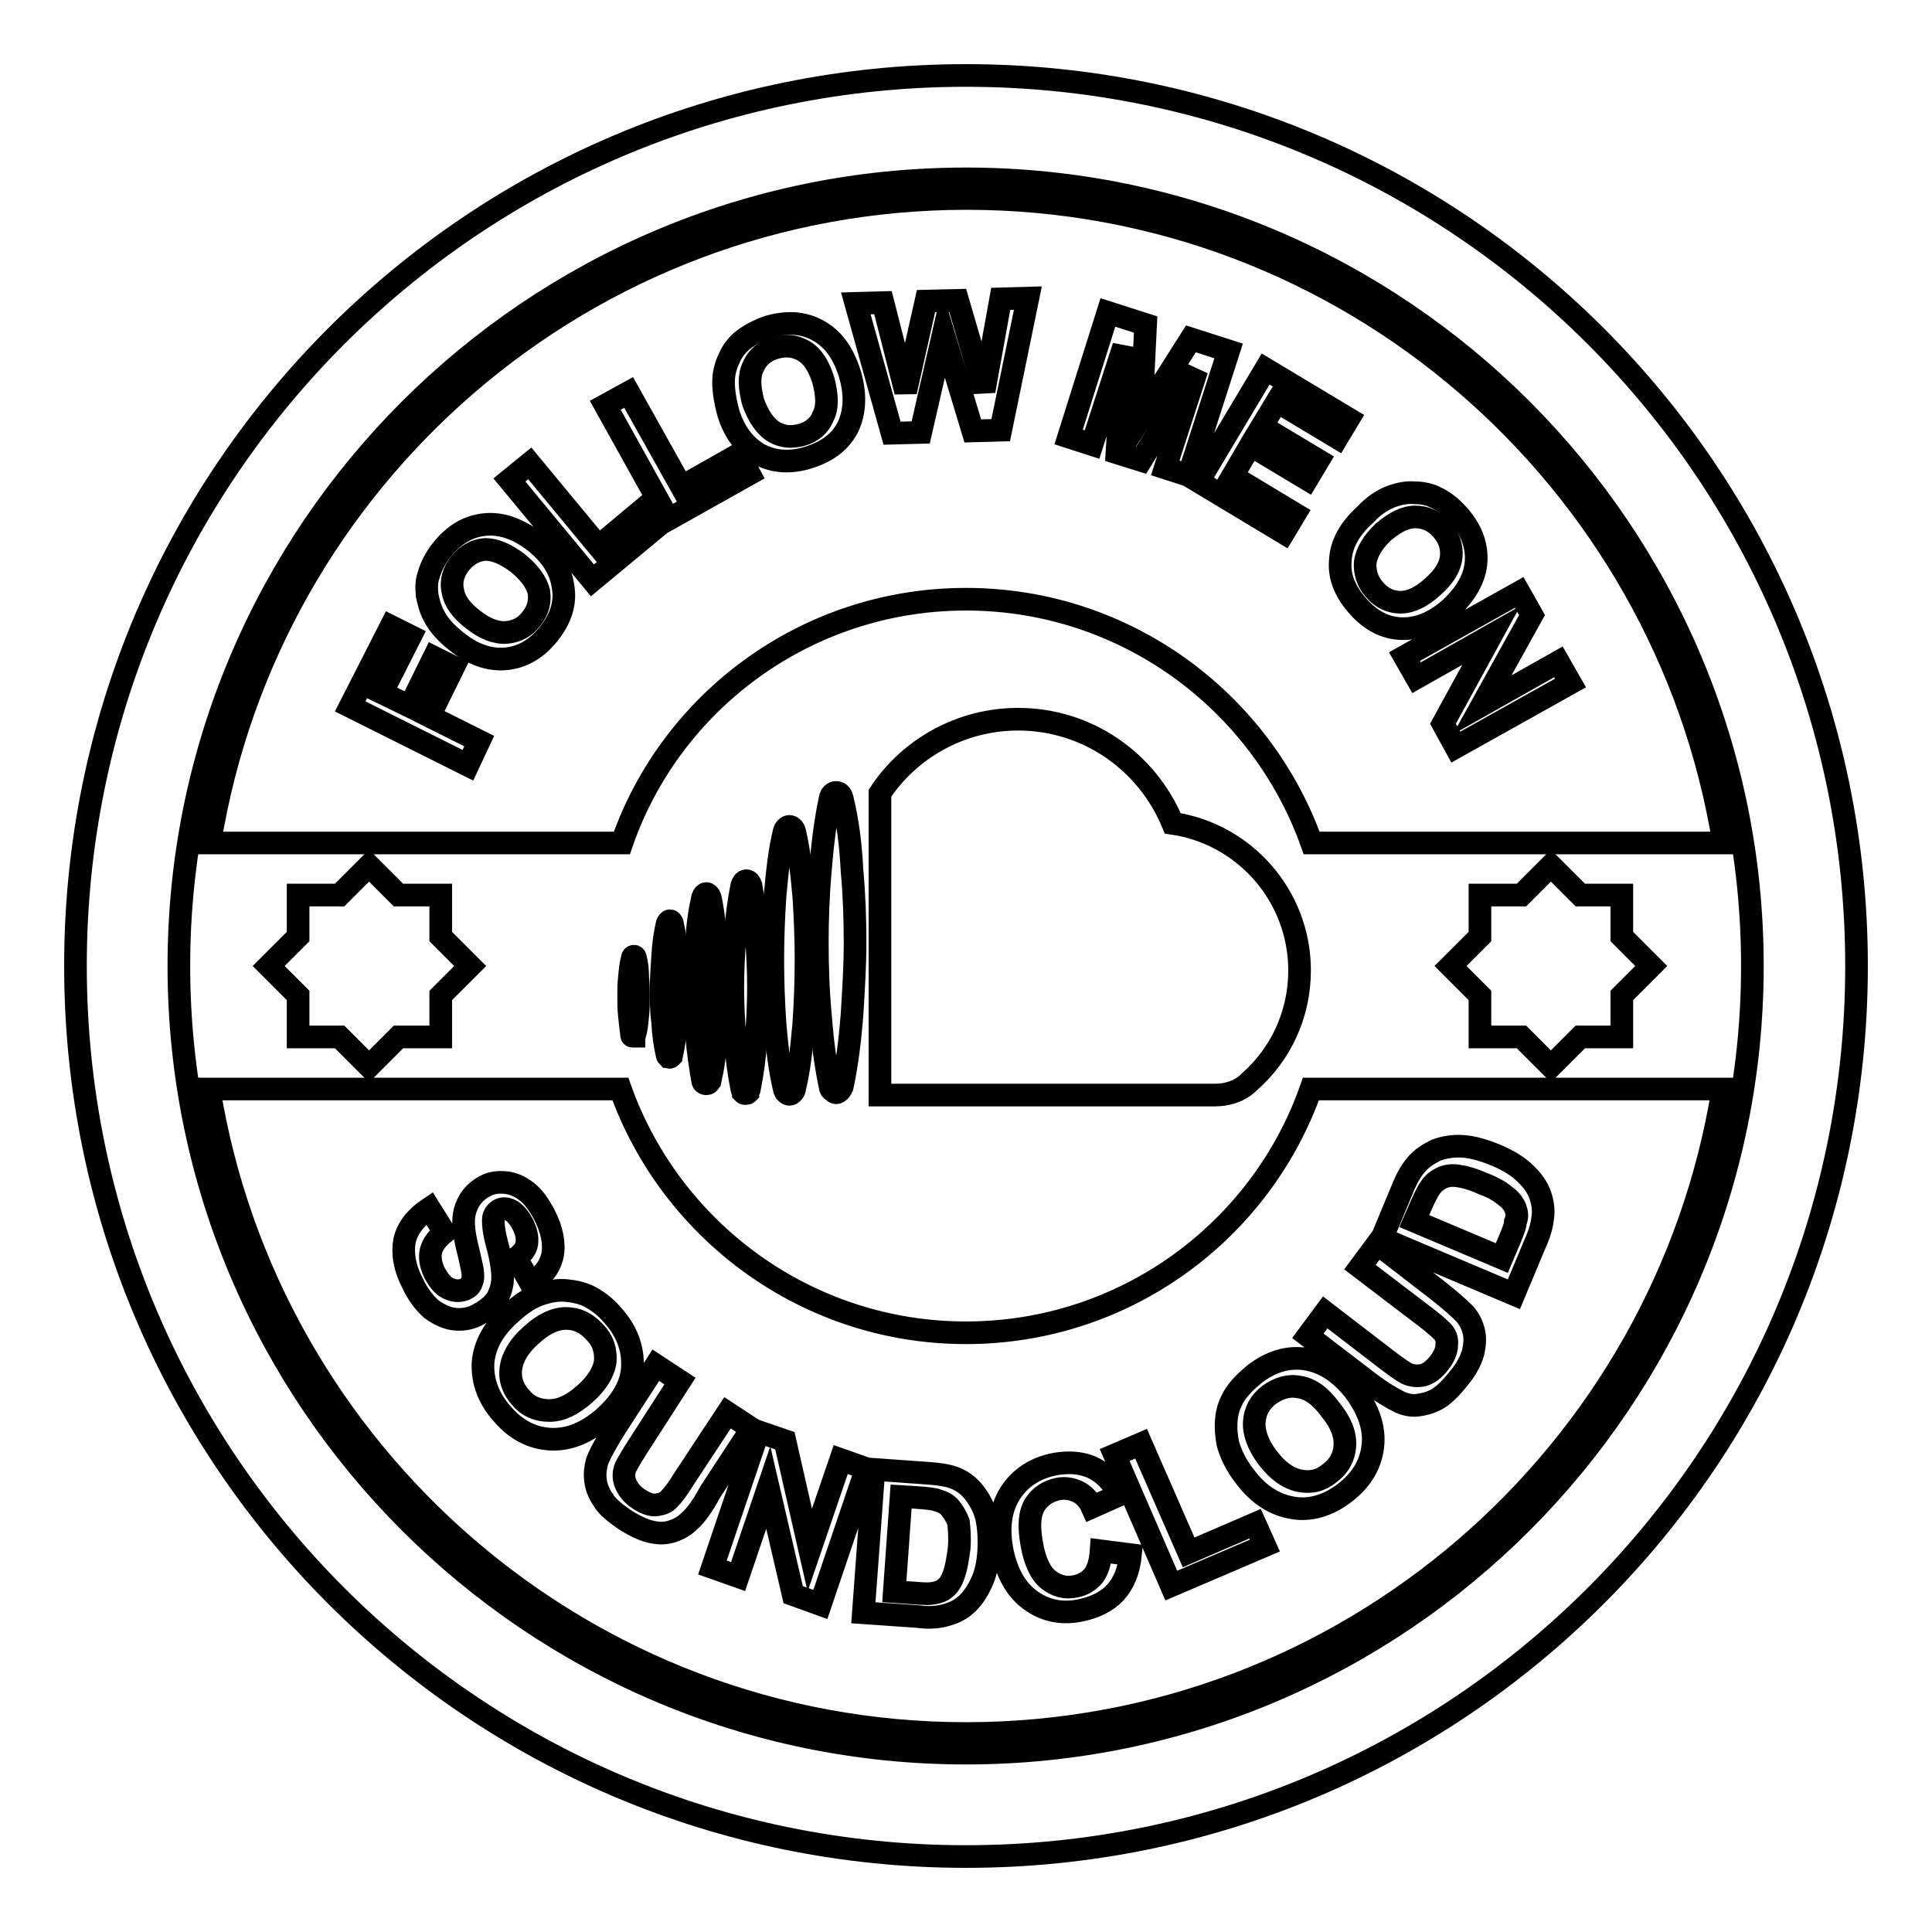 <?xml version="1.0" encoding="utf-8"?>
<!-- Svg Vector Icons : http://www.onlinewebfonts.com/icon -->
<!DOCTYPE svg PUBLIC "-//W3C//DTD SVG 1.1//EN" "http://www.w3.org/Graphics/SVG/1.1/DTD/svg11.dtd">
<svg version="1.1" xmlns="http://www.w3.org/2000/svg" xmlns:xlink="http://www.w3.org/1999/xlink" x="0px" y="0px" viewBox="0 0 256 256" enable-background="new 0 0 256 256" xml:space="preserve">
<g><g><g><g><path stroke-width="3" fill-opacity="0" stroke="#000000"  d="M128,10C62.8,10,10,62.8,10,128c0,65.2,52.8,118,118,118c65.2,0,118-52.8,118-118C246,62.8,193.2,10,128,10z M128,232.3c-57.5,0-104.3-46.8-104.3-104.3C23.7,70.5,70.5,23.7,128,23.7c57.5,0,104.2,46.8,104.2,104.3C232.2,185.5,185.5,232.3,128,232.3z"/><path stroke-width="3" fill-opacity="0" stroke="#000000"  d="M102.5,57.2c1.2,0.7,2.4,0.8,3.8,0.4c1.3-0.4,2.3-1.2,2.8-2.5c0.6-1.2,0.5-2.8,0-4.7c-0.6-1.9-1.4-3.2-2.6-3.9s-2.4-0.8-3.8-0.4c-1.4,0.4-2.4,1.3-2.9,2.5c-0.6,1.2-0.5,2.8,0,4.7C100.5,55.2,101.4,56.5,102.5,57.2z"/><path stroke-width="3" fill-opacity="0" stroke="#000000"  d="M68.6,74.6c-1.6-1.2-3-1.8-4.3-1.8c-1.3,0.1-2.4,0.7-3.3,1.8c-0.9,1.1-1.3,2.4-1,3.7c0.2,1.3,1.1,2.6,2.7,3.8c1.5,1.2,3,1.8,4.4,1.7c1.3-0.1,2.5-0.7,3.3-1.8c0.9-1.1,1.2-2.3,1-3.6C71.1,77.2,70.2,75.9,68.6,74.6z"/><path stroke-width="3" fill-opacity="0" stroke="#000000"  d="M185.6,79.8c1.3,0,2.8-0.7,4.3-2.1c1.5-1.3,2.3-2.7,2.4-4c0.1-1.3-0.3-2.5-1.3-3.6c-1-1.1-2.1-1.6-3.5-1.6c-1.3,0-2.7,0.7-4.2,2c-1.4,1.3-2.2,2.7-2.4,4c-0.1,1.3,0.3,2.6,1.2,3.6C183.1,79.3,184.3,79.8,185.6,79.8z"/><path stroke-width="3" fill-opacity="0" stroke="#000000"  d="M128,79.4c21.1,0,39.1,13.5,45.8,32.3h54.6c-7.8-48.3-49.8-85.4-100.3-85.4s-92.5,37-100.3,85.4h54.6C88.9,92.9,106.9,79.4,128,79.4z M201.3,78.5l1.7,3l-6.6,11.9l10.1-5.7l1.6,2.8L192.9,99l-1.7-3.1l6.4-11.7l-9.9,5.6l-1.6-2.8L201.3,78.5z M184.6,65.7c0.9-0.3,1.9-0.5,2.9-0.4c1,0,1.9,0.2,2.7,0.6c1.1,0.5,2.1,1.3,3,2.3c1.7,1.9,2.5,3.9,2.4,6.1c-0.1,2.2-1.3,4.3-3.3,6.2c-2.1,1.9-4.2,2.8-6.4,2.8c-2.2,0-4.2-1-5.9-2.9c-1.7-1.9-2.6-3.9-2.4-6.1c0.1-2.2,1.2-4.2,3.3-6.1C182.1,66.9,183.4,66.1,184.6,65.7z M178.7,55.5l-1.5,2.5l-8-4.8l-2,3.3l7.5,4.5l-1.5,2.5l-7.5-4.5l-2.4,4.1l8.3,5l-1.5,2.5l-11.3-6.8l8.9-14.9L178.7,55.5z M146.8,41.4l5,1.6l-0.6,12.3l6.6-10.4l5,1.6L157.5,63l-3.1-1l4.2-13l-7.4,12l-3.2-1l0.9-14.1l-4.2,13l-3.1-1L146.8,41.4z M117,40.1l3,11.8l2.7-12l4.2-0.1l3.5,12l2.2-12.2l3.6-0.1l-3.6,17.5l-3.7,0.1l-3.9-12.9l-3,13.1l-3.8,0.1l-4.8-17.2L117,40.1z M95.9,50c0.1-1,0.4-1.9,0.8-2.7c0.4-0.9,1-1.6,1.7-2.2c0.9-0.7,2-1.3,3.4-1.8c2.5-0.7,4.6-0.6,6.6,0.5s3.3,2.9,4.2,5.7c0.8,2.7,0.7,5-0.2,7c-1,2-2.7,3.3-5.2,4.1c-2.5,0.8-4.7,0.6-6.6-0.4c-1.9-1.1-3.3-2.9-4.1-5.5C96,52.8,95.8,51.3,95.9,50z M83.3,52l7,12.5l7.6-4.3l1.4,2.6l-10.7,6l-8.4-15.1L83.3,52z M62,101.4l-15.6-7.8L51.8,83l2.6,1.3l-3.8,7.5l3.7,1.8l3.2-6.5l2.6,1.3l-3.2,6.5l6.6,3.3L62,101.4z M72.7,84c-1.6,2-3.5,3.1-5.7,3.3c-2.2,0.2-4.4-0.6-6.5-2.3c-1.4-1.1-2.4-2.2-3-3.4c-0.5-0.9-0.7-1.8-0.9-2.7c-0.1-1-0.1-1.9,0.2-2.7c0.3-1.1,0.9-2.3,1.8-3.4c1.6-2,3.5-3.1,5.7-3.3s4.4,0.6,6.6,2.3c2.2,1.8,3.4,3.7,3.7,5.9C75,79.9,74.3,82,72.7,84z M67.5,63.6l2.7-2.2l9.1,11l6.7-5.6l1.9,2.3l-9.4,7.8L67.5,63.6z"/><path stroke-width="3" fill-opacity="0" stroke="#000000"  d="M78.8,176.5c-1.1-1.2-2.3-1.8-3.8-1.8c-1.4,0-3,0.7-4.6,2.2c-1.6,1.4-2.5,2.9-2.7,4.4c-0.2,1.5,0.3,2.8,1.3,3.9c1,1.2,2.3,1.7,3.8,1.7c1.5,0,3-0.7,4.7-2.2c1.6-1.4,2.5-2.9,2.7-4.3C80.3,178.9,79.9,177.6,78.8,176.5z"/><path stroke-width="3" fill-opacity="0" stroke="#000000"  d="M200.8,160.1c-0.2-0.5-0.6-1.1-1.3-1.6c-0.7-0.6-1.7-1.2-3.1-1.7c-1.3-0.6-2.5-0.9-3.3-1s-1.5,0-2.1,0.3c-0.6,0.3-1.1,0.7-1.5,1.3c-0.3,0.4-0.8,1.4-1.4,2.8l-0.7,1.6l11.6,4.9l1.1-2.6c0.4-1,0.7-1.7,0.7-2.2C201.1,161.2,201,160.7,200.8,160.1z"/><path stroke-width="3" fill-opacity="0" stroke="#000000"  d="M125.9,199.8c-0.4-0.5-1-0.8-1.7-1c-0.5-0.2-1.6-0.3-3.1-0.4l-1.7-0.1l-0.9,12.6l2.9,0.2c1.1,0.1,1.9,0.1,2.3,0c0.6-0.1,1.2-0.3,1.6-0.7c0.4-0.3,0.8-0.9,1.1-1.8c0.3-0.8,0.5-2,0.7-3.5c0.1-1.5,0-2.6-0.1-3.4C126.7,200.9,126.3,200.3,125.9,199.8z"/><path stroke-width="3" fill-opacity="0" stroke="#000000"  d="M128,176.6c-21.1,0-39.1-13.5-45.8-32.3H27.7c7.8,48.3,49.8,85.4,100.3,85.4s92.5-37,100.3-85.4h-54.6C167.1,163.1,149.1,176.6,128,176.6z M60.3,174.8c-1.1-0.1-2.1-0.6-3.1-1.3c-0.9-0.8-1.8-1.9-2.5-3.4c-1.1-2.1-1.4-4-1.1-5.7c0.4-1.7,1.5-3.1,3.3-4.3l2,3.2c-1,0.8-1.6,1.6-1.8,2.5c-0.2,0.9,0,1.9,0.5,2.9c0.6,1.1,1.2,1.8,2,2.1c0.7,0.3,1.4,0.3,2.1,0c0.4-0.2,0.7-0.5,0.8-0.9c0.2-0.4,0.2-0.9,0.1-1.6c-0.1-0.5-0.3-1.5-0.7-3.1c-0.5-2.1-0.6-3.6-0.3-4.7c0.4-1.5,1.3-2.6,2.6-3.3c0.9-0.5,1.8-0.6,2.8-0.5c1,0.1,1.9,0.5,2.8,1.2c0.9,0.7,1.6,1.7,2.3,3c1.1,2.1,1.4,4,1.1,5.5c-0.4,1.6-1.3,2.7-2.9,3.6l-1.9-3.3c0.8-0.6,1.3-1.2,1.4-1.9c0.1-0.7,0-1.5-0.5-2.5c-0.5-1-1.1-1.7-1.8-2c-0.5-0.2-0.9-0.2-1.3,0c-0.4,0.2-0.7,0.6-0.8,1c-0.1,0.6,0,1.9,0.5,3.7s0.7,3.3,0.7,4.3c0,1-0.3,1.9-0.7,2.7c-0.5,0.8-1.3,1.5-2.4,2.1C62.5,174.7,61.4,174.9,60.3,174.8z M66.6,187.4c-1.9-2.1-2.7-4.4-2.6-6.8c0.2-2.4,1.4-4.6,3.7-6.6c1.4-1.3,2.8-2.2,4.2-2.6c1-0.3,2-0.5,3.1-0.4s2,0.3,2.9,0.7c1.2,0.6,2.3,1.4,3.3,2.6c1.9,2.1,2.7,4.4,2.6,6.8s-1.4,4.6-3.7,6.7c-2.3,2-4.6,3-7.1,2.9C70.6,190.6,68.4,189.5,66.6,187.4z M91.4,201.5c-0.7,0.7-1.4,1.1-2.3,1.4s-1.7,0.3-2.7,0.1s-2.1-0.7-3.4-1.5c-1.5-1-2.6-1.9-3.1-2.8c-0.6-0.9-0.9-1.7-1-2.6c-0.1-0.9,0-1.6,0.2-2.4c0.4-1.1,1.2-2.5,2.3-4.3l5.5-8.5l3.2,2.1l-5.6,8.7c-0.9,1.4-1.4,2.3-1.6,2.7c-0.3,0.7-0.3,1.5,0,2.2c0.3,0.7,0.8,1.4,1.7,2c0.9,0.6,1.7,0.9,2.4,0.8c0.7-0.1,1.3-0.3,1.7-0.8c0.5-0.5,1.1-1.3,1.9-2.6l5.8-8.8l3.2,2.1l-5.5,8.4C93.1,199.6,92.1,200.9,91.4,201.5z M105.1,211.3l-3.3-14.2l-4,11.8l-3.4-1.2l6.1-18l3.5,1.2l3.3,14.5l4.1-12l3.4,1.2l-6.1,18L105.1,211.3z M131,205.6c-0.1,1.6-0.4,2.9-0.9,4c-0.6,1.3-1.3,2.4-2.3,3.2c-0.7,0.6-1.6,1-2.8,1.3c-0.9,0.2-2,0.3-3.4,0.1l-7.2-0.5l1.4-19l7,0.5c1.6,0.1,2.8,0.3,3.6,0.6c1.1,0.4,2,1.1,2.7,2c0.7,0.9,1.3,2,1.6,3.2C131,202.3,131.1,203.8,131,205.6z M147.8,211c-1.1,1.2-2.7,2-4.7,2.4c-2.5,0.5-4.7,0-6.6-1.4c-1.9-1.4-3.1-3.6-3.7-6.5c-0.6-3.1-0.2-5.7,1.1-7.7c1.3-2,3.3-3.3,5.9-3.8c2.3-0.4,4.3-0.1,5.9,1c1,0.7,1.9,1.7,2.6,3.1l-3.6,1.6c-0.4-0.9-1-1.6-1.8-2c-0.8-0.4-1.7-0.6-2.7-0.4c-1.4,0.3-2.4,1-3.1,2.1c-0.7,1.2-0.8,2.8-0.4,5.1c0.4,2.4,1.2,4,2.2,4.8c1,0.8,2.2,1.2,3.6,0.9c1-0.2,1.8-0.7,2.4-1.4c0.6-0.8,0.9-1.9,1-3.3l3.9,0.5C149.6,208.1,148.9,209.8,147.8,211z M155.2,210.1l-7.5-17.3l3.5-1.5l6.3,14.4l8.8-3.8l1.3,2.9L155.2,210.1z M181.9,191.7c-0.3,2.4-1.5,4.4-3.7,6.1c-2.2,1.7-4.6,2.4-6.9,2c-2.4-0.4-4.5-1.7-6.3-4.1c-1.2-1.5-1.9-3-2.3-4.4c-0.2-1-0.3-2.1-0.2-3.2c0.1-1.1,0.4-2,0.9-2.9c0.6-1.1,1.6-2.1,2.8-3.1c2.2-1.7,4.5-2.4,6.9-2c2.4,0.4,4.5,1.8,6.4,4.2C181.4,186.9,182.2,189.3,181.9,191.7z M185.8,157.6c0.6-1.5,1.2-2.5,1.8-3.2c0.7-0.9,1.7-1.5,2.7-2c1.1-0.4,2.3-0.6,3.6-0.5c1.3,0.1,2.7,0.5,4.4,1.2c1.4,0.6,2.6,1.3,3.5,2.1c1.1,1,1.9,2,2.3,3.2c0.3,0.9,0.5,1.9,0.3,3.1c-0.1,0.9-0.4,2-1,3.3l-2.8,6.7l-17.5-7.4L185.8,157.6z M191.1,176.4c-0.5-0.5-1.3-1.2-2.5-2.1l-8.4-6.4l2.3-3.1l7.9,6.1c1.8,1.4,3,2.5,3.7,3.2c0.6,0.7,1,1.5,1.2,2.4c0.2,0.8,0.1,1.8-0.1,2.7c-0.3,1-0.8,2.1-1.8,3.3c-1.1,1.4-2.1,2.4-3,2.9s-1.8,0.7-2.6,0.8s-1.6-0.1-2.3-0.4c-1-0.5-2.4-1.3-4.1-2.6l-8.1-6.2l2.3-3.1l8.2,6.3c1.3,1,2.2,1.6,2.6,1.8c0.7,0.3,1.4,0.4,2.2,0.2c0.7-0.2,1.4-0.7,2.1-1.6c0.7-0.9,1-1.7,1-2.4C191.8,177.4,191.5,176.8,191.1,176.4z"/><path stroke-width="3" fill-opacity="0" stroke="#000000"  d="M172.2,183.8c-1.4-0.3-2.7,0.1-4,1c-1.3,1-1.9,2.2-2,3.6c-0.1,1.4,0.5,3.1,1.8,4.8c1.3,1.7,2.7,2.7,4.2,3c1.5,0.3,2.8,0,4-1c1.2-0.9,1.9-2.1,2-3.6c0.1-1.5-0.5-3.1-1.9-4.8C175,185,173.6,184,172.2,183.8z"/><path stroke-width="3" fill-opacity="0" stroke="#000000"  d="M201.6 137.4L205.5 141.3 209.4 137.4 214.9 137.4 214.9 131.9 218.8 128 214.9 124.1 214.9 118.6 209.4 118.6 205.5 114.7 201.6 118.6 196.1 118.6 196.1 124.1 192.2 128 196.1 131.9 196.1 137.4 z"/><path stroke-width="3" fill-opacity="0" stroke="#000000"  d="M45 137.4L48.9 141.3 52.8 137.4 58.4 137.4 58.4 131.9 62.3 128 58.4 124.1 58.4 118.6 52.8 118.6 48.9 114.7 45 118.6 39.5 118.6 39.5 124.1 35.6 128 39.5 131.9 39.5 137.4 z"/><path stroke-width="3" fill-opacity="0" stroke="#000000"  d="M94.1,118.9c-0.1-0.3-0.3-0.5-0.5-0.5s-0.4,0.2-0.5,0.5v0c-0.4,1.8-0.7,3.7-0.8,6.1c-0.2,2.1-0.2,4.1-0.2,6c0,2,0.1,4,0.2,6.1c0.2,2.5,0.5,4.3,0.8,6.1c0,0,0,0,0,0c0,0.1,0.1,0.3,0.2,0.3c0,0,0,0,0,0c0.1,0.1,0.2,0.1,0.3,0.1s0.2,0,0.3-0.1c0,0,0,0,0,0c0.1-0.1,0.1-0.2,0.2-0.3v0c0.4-1.8,0.7-3.7,0.8-6.1c0.2-2,0.2-4.1,0.2-6c0-1.9-0.1-4-0.2-6.1C94.7,122.6,94.5,120.7,94.1,118.9C94.1,118.9,94.1,118.9,94.1,118.9z"/><path stroke-width="3" fill-opacity="0" stroke="#000000"  d="M105.3,110.2c-0.1-0.4-0.4-0.7-0.7-0.7c-0.3,0-0.6,0.3-0.7,0.7c0,0,0,0,0,0c-0.6,2.5-0.9,5.1-1.2,8.5c-0.2,2.9-0.3,5.8-0.3,8.5c0,2.7,0.1,5.6,0.3,8.5c0.3,3.4,0.6,6,1.2,8.5l0,0c0,0.2,0.1,0.3,0.2,0.5c0,0,0,0,0.1,0.1c0.1,0.1,0.2,0.2,0.4,0.2s0.3-0.1,0.4-0.2c0,0,0,0,0.1-0.1c0.1-0.1,0.2-0.3,0.2-0.5c0,0,0,0,0,0c0.6-2.5,0.9-5.1,1.2-8.5c0.2-2.9,0.3-5.7,0.3-8.5c0-2.7-0.1-5.5-0.3-8.5C106.2,115.4,105.9,112.8,105.3,110.2C105.3,110.2,105.3,110.2,105.3,110.2z"/><path stroke-width="3" fill-opacity="0" stroke="#000000"  d="M111.6,105.8c-0.1-0.5-0.4-0.8-0.8-0.8c-0.4,0-0.7,0.3-0.8,0.8c0,0,0,0,0,0c-0.6,2.8-1,5.8-1.3,9.6c-0.3,3.3-0.4,6.5-0.4,9.5c0,3.1,0.1,6.3,0.4,9.5c0.3,3.8,0.7,6.8,1.3,9.6v0c0,0.2,0.1,0.4,0.3,0.5c0,0,0,0,0.1,0.1c0.1,0.1,0.3,0.2,0.4,0.2s0.3-0.1,0.4-0.2c0,0,0,0,0.1-0.1c0.1-0.1,0.2-0.3,0.3-0.5c0,0,0,0,0,0c0.6-2.8,1-5.8,1.3-9.6c0.2-3.3,0.4-6.4,0.4-9.5c0-3-0.1-6.2-0.4-9.5C112.7,111.6,112.3,108.7,111.6,105.8C111.6,105.8,111.6,105.8,111.6,105.8z"/><path stroke-width="3" fill-opacity="0" stroke="#000000"  d="M84.2,126.9c0-0.1-0.1-0.2-0.2-0.2c-0.1,0-0.2,0.1-0.2,0.2l0,0c-0.2,0.7-0.3,1.5-0.4,2.6c-0.1,0.9-0.1,1.7-0.1,2.5c0,0.8,0,1.7,0.1,2.6c0.1,1,0.2,1.8,0.3,2.6l0,0c0,0,0,0.1,0.1,0.1c0,0,0,0,0,0c0,0,0.1,0,0.1,0c0,0,0.1,0,0.1,0l0,0c0,0,0-0.1,0.1-0.1l0,0c0.2-0.7,0.3-1.5,0.4-2.6c0.1-0.9,0.1-1.7,0.1-2.5c0-0.8,0-1.7-0.1-2.6C84.5,128.5,84.4,127.7,84.2,126.9L84.2,126.9z"/><path stroke-width="3" fill-opacity="0" stroke="#000000"  d="M134.9,95.3c-7.6,0-14.4,3.9-18.3,9.8v40c0.3,0,0.6,0,1,0c18,0,42.3,0,43.4,0c3.1,0,4.6-1.8,4.6-1.8c4.1-3.6,6.6-8.9,6.6-14.7c0-9.9-7.3-18.1-16.8-19.5C152,100.9,144.1,95.3,134.9,95.3z"/><path stroke-width="3" fill-opacity="0" stroke="#000000"  d="M89.1,122.4c0-0.2-0.2-0.4-0.3-0.4c-0.2,0-0.3,0.2-0.4,0.4c0,0,0,0,0,0c-0.3,1.3-0.5,2.6-0.6,4.4c-0.1,1.5-0.2,3-0.2,4.3c0,1.4,0,2.9,0.2,4.3c0.1,1.8,0.3,3.1,0.6,4.4v0c0,0.1,0.1,0.2,0.1,0.2c0,0,0,0,0,0c0.1,0,0.1,0.1,0.2,0.1c0.1,0,0.1,0,0.2-0.1c0,0,0,0,0,0c0-0.1,0.1-0.1,0.1-0.2c0,0,0,0,0,0c0.3-1.3,0.5-2.6,0.6-4.4c0.1-1.5,0.2-2.9,0.2-4.3c0-1.4,0-2.8-0.2-4.3C89.6,125,89.4,123.7,89.1,122.4L89.1,122.4z"/><path stroke-width="3" fill-opacity="0" stroke="#000000"  d="M99.5,117.3c-0.1-0.3-0.3-0.6-0.6-0.6c-0.3,0-0.5,0.3-0.6,0.6v0c-0.4,2-0.7,4.1-0.9,6.8c-0.2,2.3-0.3,4.6-0.3,6.7c0,2.2,0.1,4.5,0.3,6.7c0.2,2.7,0.5,4.8,0.9,6.8v0c0,0.1,0.1,0.3,0.2,0.4c0,0,0,0,0,0.1c0.1,0.1,0.2,0.1,0.3,0.1c0.1,0,0.2,0,0.3-0.1c0,0,0,0,0-0.1c0.1-0.1,0.1-0.2,0.2-0.4v0c0.4-2,0.7-4.1,0.9-6.8c0.2-2.3,0.3-4.6,0.3-6.7c0-2.1-0.1-4.4-0.3-6.7C100.2,121.4,99.9,119.4,99.5,117.3C99.5,117.4,99.5,117.4,99.5,117.3z"/></g></g><g></g><g></g><g></g><g></g><g></g><g></g><g></g><g></g><g></g><g></g><g></g><g></g><g></g><g></g><g></g></g></g>
</svg>